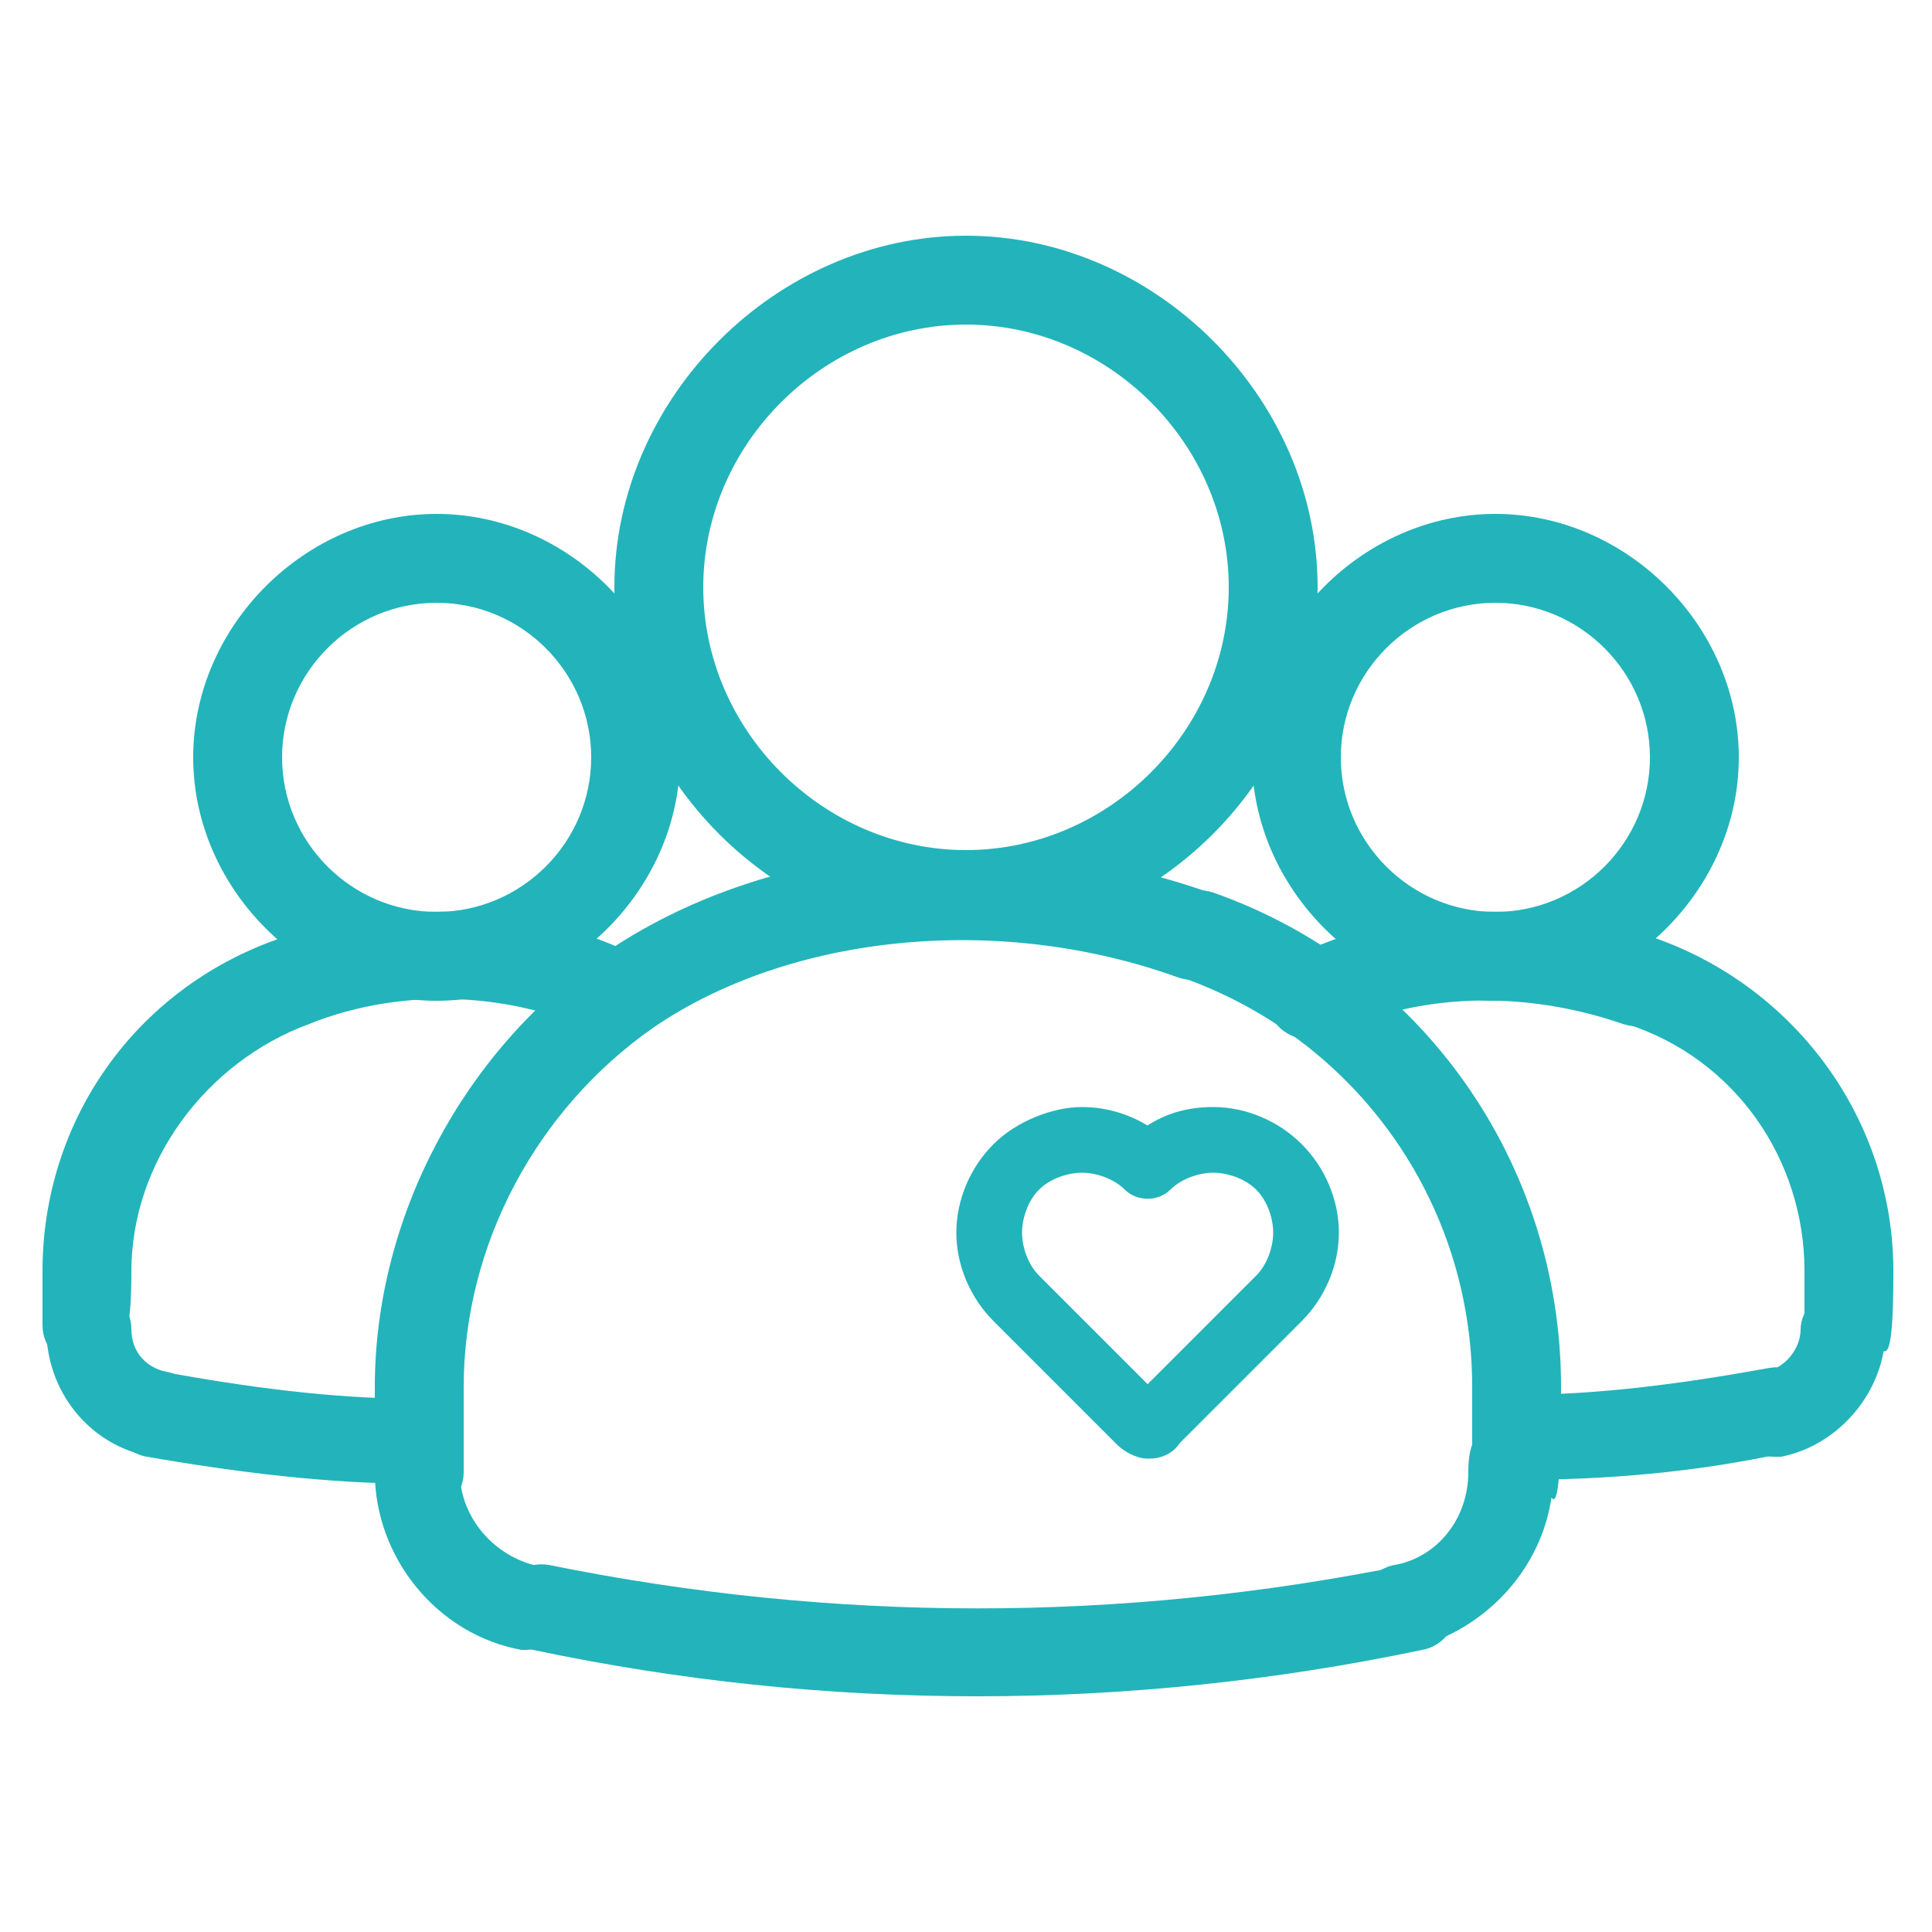 <?xml version="1.0" encoding="UTF-8"?>
<svg id="Capa_1" xmlns="http://www.w3.org/2000/svg" version="1.1" viewBox="0 0 50 50">
  <!-- Generator: Adobe Illustrator 29.7.1, SVG Export Plug-In . SVG Version: 2.1.1 Build 8)  -->
  <path d="M25.3,43.9c-3.9,0-7.7-.4-11.5-1.2-.6-.1-1-.7-.9-1.3s.7-1,1.3-.9c7.4,1.5,14.8,1.5,22.2,0,.6-.1,1.2.3,1.3.9.1.6-.3,1.2-.9,1.3-3.8.8-7.7,1.2-11.5,1.2h0Z" fill="#22b4ba"/>
  <path d="M39.2,39.2c-.6,0-1.1-.5-1.1-1.1v-2.2c0-.6.5-1.1,1.1-1.1s1.1.5,1.1,1.1v2.2c0,.6-.5,1.1-1.1,1.1Z" fill="#22b4ba"/>
  <path d="M10.8,39.2c-.6,0-1.1-.5-1.1-1.1v-2.2c0-4.4,2.3-8.7,5.9-11.2,4.2-2.9,10.3-3.5,15.7-1.6.6.2.9.9.7,1.5-.2.6-.9.9-1.5.7-4.7-1.7-10.1-1.1-13.6,1.3-3,2.1-4.9,5.6-4.9,9.3v2.2c0,.6-.5,1.1-1.1,1.1h0Z" fill="#22b4ba"/>
  <path d="M36.3,42.7c-.5,0-1-.4-1.1-.9-.1-.6.3-1.2.9-1.3,1.1-.2,1.9-1.2,1.9-2.4s.5-1.1,1.1-1.1,1.1.5,1.1,1.1c0,2.2-1.6,4.1-3.8,4.6,0,0-.2,0-.2,0h0Z" fill="#22b4ba"/>
  <path d="M13.7,42.7c0,0-.1,0-.2,0-2.2-.4-3.8-2.4-3.8-4.6s.5-1.1,1.1-1.1,1.1.5,1.1,1.1c0,1.1.8,2.1,1.9,2.4.6.1,1,.7.9,1.3-.1.5-.6.9-1.1.9Z" fill="#22b4ba"/>
  <path d="M39.2,38.4c-.6,0-1.1-.5-1.1-1.1,0-.6.5-1.1,1.1-1.2,2.2,0,4.4-.3,6.6-.7.6-.1,1.2.3,1.3.9.1.6-.3,1.2-.9,1.3-2.3.5-4.6.7-7,.7h0Z" fill="#22b4ba"/>
  <path d="M47.8,35.4c-.6,0-1.1-.5-1.1-1.1v-1.4c0-.6.5-1.1,1.1-1.1s1.1.5,1.1,1.1v1.4c0,.6-.5,1.1-1.1,1.1Z" fill="#22b4ba"/>
  <path d="M45.9,37.7c-.5,0-1-.4-1.1-.9-.1-.6.3-1.2.9-1.3.5-.1.9-.6.9-1.1s.5-1.1,1.1-1.1,1.1.5,1.1,1.1c0,1.6-1.2,3-2.7,3.3,0,0-.2,0-.2,0Z" fill="#22b4ba"/>
  <path d="M2.2,35.4c-.6,0-1.1-.5-1.1-1.1v-1.4c0-.6.5-1.1,1.1-1.1s1.1.5,1.1,1.1v1.4c0,.6-.5,1.1-1.1,1.1Z" fill="#22b4ba"/>
  <path d="M10.8,38.4h0c-2.3,0-4.7-.3-7-.7-.6-.1-1-.7-.9-1.3s.7-1,1.3-.9c2.2.4,4.4.7,6.6.7.6,0,1.1.5,1.1,1.2,0,.6-.5,1.1-1.1,1.1h0Z" fill="#22b4ba"/>
  <path d="M4.1,37.7c0,0-.1,0-.2,0-1.6-.3-2.7-1.7-2.7-3.3s.5-1.1,1.1-1.1,1.1.5,1.1,1.1.4,1,.9,1.1c.6.1,1,.7.9,1.3-.1.5-.6.9-1.1.9h0Z" fill="#22b4ba"/>
  <path d="M33.9,26.9c-.4,0-.8-.2-1-.6-.3-.6,0-1.2.5-1.5,2.8-1.4,6.3-1.6,9.4-.5.6.2.9.9.7,1.5-.2.6-.9.9-1.5.7-2.6-.9-5.4-.8-7.6.3-.2,0-.3.1-.5.1h0Z" fill="#22b4ba"/>
  <path d="M16.1,26.9c-.2,0-.3,0-.5-.1-2.2-1.1-5.1-1.3-7.6-.3-.6.2-1.2-.1-1.5-.7-.2-.6.1-1.2.7-1.5,3.1-1.1,6.7-.9,9.4.5.6.3.8,1,.5,1.5-.2.4-.6.6-1,.6h0Z" fill="#22b4ba"/>
  <path d="M38.7,25.9c-3.4,0-6.3-2.9-6.3-6.3s2.9-6.3,6.3-6.3,6.3,2.9,6.3,6.3-2.9,6.3-6.3,6.3ZM38.7,15.6c-2.2,0-4,1.8-4,4s1.8,4,4,4,4-1.8,4-4-1.8-4-4-4Z" fill="#22b4ba"/>
  <path d="M47.8,34c-.6,0-1.1-.5-1.1-1.1,0-2.9-1.8-5.5-4.6-6.4-.6-.2-.9-.9-.7-1.5.2-.6.9-.9,1.5-.7,3.6,1.3,6.1,4.7,6.1,8.6s-.5,1.1-1.1,1.1h0Z" fill="#22b4ba"/>
  <path d="M2.2,34c-.6,0-1.1-.5-1.1-1.1,0-3.9,2.4-7.3,6.1-8.6.6-.2,1.2.1,1.5.7.2.6-.1,1.2-.7,1.5-2.7,1-4.6,3.6-4.6,6.4s-.5,1.1-1.1,1.1h0Z" fill="#22b4ba"/>
  <path d="M11.3,25.9c-3.4,0-6.3-2.9-6.3-6.3s2.9-6.3,6.3-6.3,6.3,2.9,6.3,6.3-2.9,6.3-6.3,6.3ZM11.3,15.6c-2.2,0-4,1.8-4,4s1.8,4,4,4,4-1.8,4-4-1.8-4-4-4Z" fill="#22b4ba"/>
  <path d="M39.2,37c-.6,0-1.1-.5-1.1-1.1,0-4.8-3-9-7.5-10.6-.6-.2-.9-.9-.7-1.5.2-.6.9-.9,1.5-.7,5.4,1.9,9,7,9,12.8s-.5,1.1-1.1,1.1Z" fill="#22b4ba"/>
  <path d="M25,24.3c-4.9,0-9.1-4.2-9.1-9.1s4.2-9.1,9.1-9.1,9.1,4.2,9.1,9.1-4.2,9.1-9.1,9.1ZM25,8.4c-3.7,0-6.8,3.1-6.8,6.8s3.1,6.8,6.8,6.8,6.8-3.1,6.8-6.8-3.1-6.8-6.8-6.8Z" fill="#22b4ba"/>
  <path d="M33.3,30c-.5-.5-1.2-.8-1.9-.8s-1.2.2-1.7.6c-.5-.4-1.1-.6-1.7-.6s-1.4.3-1.9.8c-.5.5-.8,1.2-.8,1.9s.3,1.4.8,1.9l3.2,3.2c.1.1.3.2.4.2s.3,0,.4-.2l3.2-3.2c.5-.5.8-1.2.8-1.9s-.3-1.4-.8-1.9ZM32.9,33.4l-3.2,3.2s0,0,0,0,0,0,0,0l-3.2-3.2c-.4-.4-.6-1-.6-1.5s.2-1.1.6-1.5c.4-.4,1-.6,1.5-.6s1.1.2,1.5.6c.1.1.3.1.4,0,.4-.4,1-.6,1.5-.6s1.1.2,1.5.6c.4.4.6,1,.6,1.5s-.2,1.1-.6,1.5Z" fill="#22b4ba" stroke="#22b4ba" stroke-miterlimit="10" stroke-width="1.1"/>
</svg>